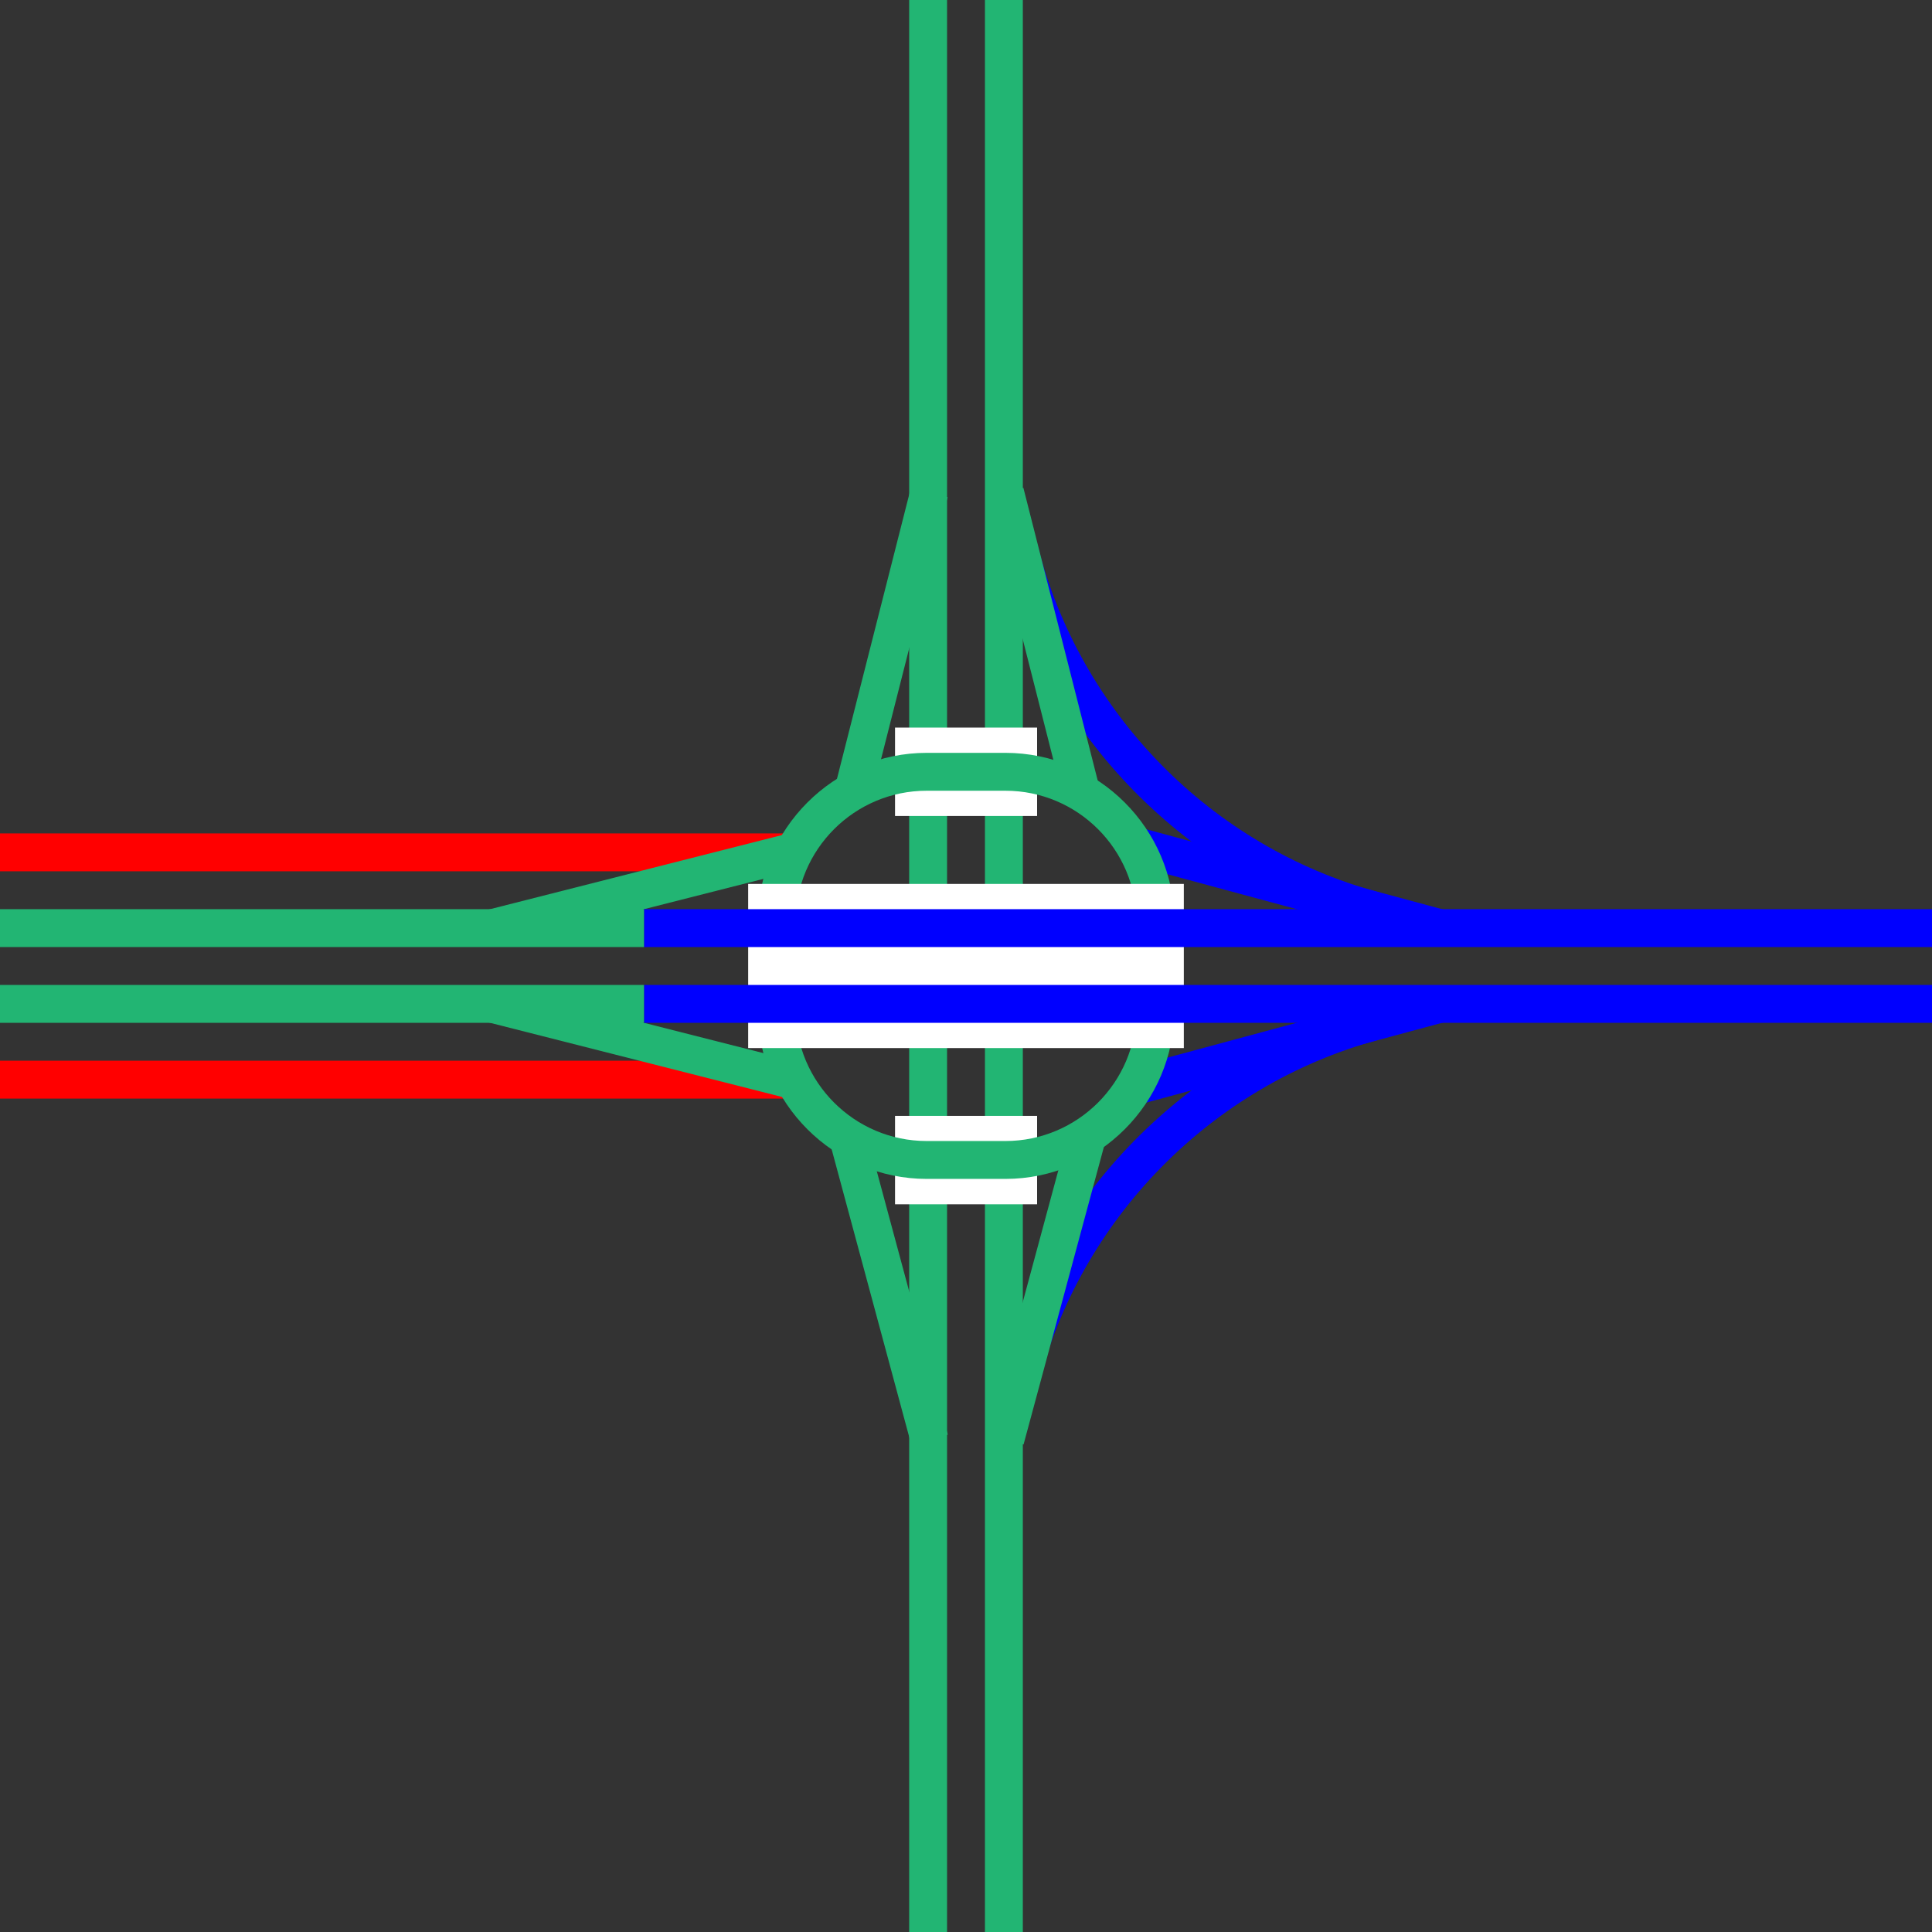 <svg viewBox="0 0 153 153" xmlns="http://www.w3.org/2000/svg"><rect x="0" y="0" width="153" height="153" fill="#333333" stroke="none"/><g fill="none"><path d="m108.75 80.9c-13.76 3.76-24.55 14.73-28.05 28.6" stroke="#00f" stroke-miterlimit="10" stroke-width="3"/><path d="m108.75 72.1c-13.76-3.76-24.55-14.73-28.05-28.6" stroke="#00f" stroke-miterlimit="10" stroke-width="3"/><path d="m79.61 114 6.38-23.63" stroke="#22b573" stroke-miterlimit="10" stroke-width="3"/><path d="m73.61 114-6.37-23.63" stroke="#22b573" stroke-miterlimit="10" stroke-width="3"/><path d="m0 67.5h62.63" stroke="#f00" stroke-miterlimit="10" stroke-width="3"/><path d="m0 85.5h62.63" stroke="#f00" stroke-miterlimit="10" stroke-width="3"/><path d="m39 79.5 23.63 6" stroke="#22b573" stroke-miterlimit="10" stroke-width="3"/><path d="m39 73.5 23.63-6" stroke="#22b573" stroke-miterlimit="10" stroke-width="3"/><path d="m114 79.5-23.62 6.37" stroke="#00f" stroke-miterlimit="10" stroke-width="3"/><path d="m114 73.5-23.62-6.38" stroke="#00f" stroke-miterlimit="10" stroke-width="3"/><path d="m79.59 39 6 23.63" stroke="#22b573" stroke-miterlimit="10" stroke-width="3"/><path d="m73.59 39-6 23.62" stroke="#22b573" stroke-miterlimit="10" stroke-width="3"/><path d="m79.5 0v153" stroke="#22b573" stroke-miterlimit="10" stroke-width="3"/><path d="m73.5 0v153" stroke="#22b573" stroke-miterlimit="10" stroke-width="3"/><path d="m70.88 91.87h11.25" stroke="#fff" stroke-miterlimit="10" stroke-width="7"/><path d="m70.88 61.12h11.25" stroke="#fff" stroke-miterlimit="10" stroke-width="7"/></g><path d="m79.62 62.62c5.73 0 10.38 4.66 10.38 10.38v6.98c0 5.73-4.66 10.38-10.38 10.38h-6.23c-5.73 0-10.38-4.66-10.38-10.38v-6.98c0-5.73 4.66-10.38 10.38-10.38zm0-3h-6.23c-7.36 0-13.38 6.02-13.38 13.38v6.98c0 7.36 6.02 13.38 13.38 13.38h6.23c7.36 0 13.38-6.02 13.38-13.38v-6.98c0-7.36-6.02-13.38-13.38-13.38z" fill="#22b573"/><path d="m59.25 76.5h34.5" fill="none" stroke="#fff" stroke-miterlimit="10" stroke-width="13"/><path d="m153 79.5h-102" fill="#fff" stroke="#00f" stroke-miterlimit="10" stroke-width="3"/><path d="m153 73.5h-102" fill="#fff" stroke="#00f" stroke-miterlimit="10" stroke-width="3"/><path d="m51 79.5h-51" fill="#fff" stroke="#22b573" stroke-miterlimit="10" stroke-width="3"/><path d="m51 73.5h-51" fill="#fff" stroke="#22b573" stroke-miterlimit="10" stroke-width="3"/></svg>